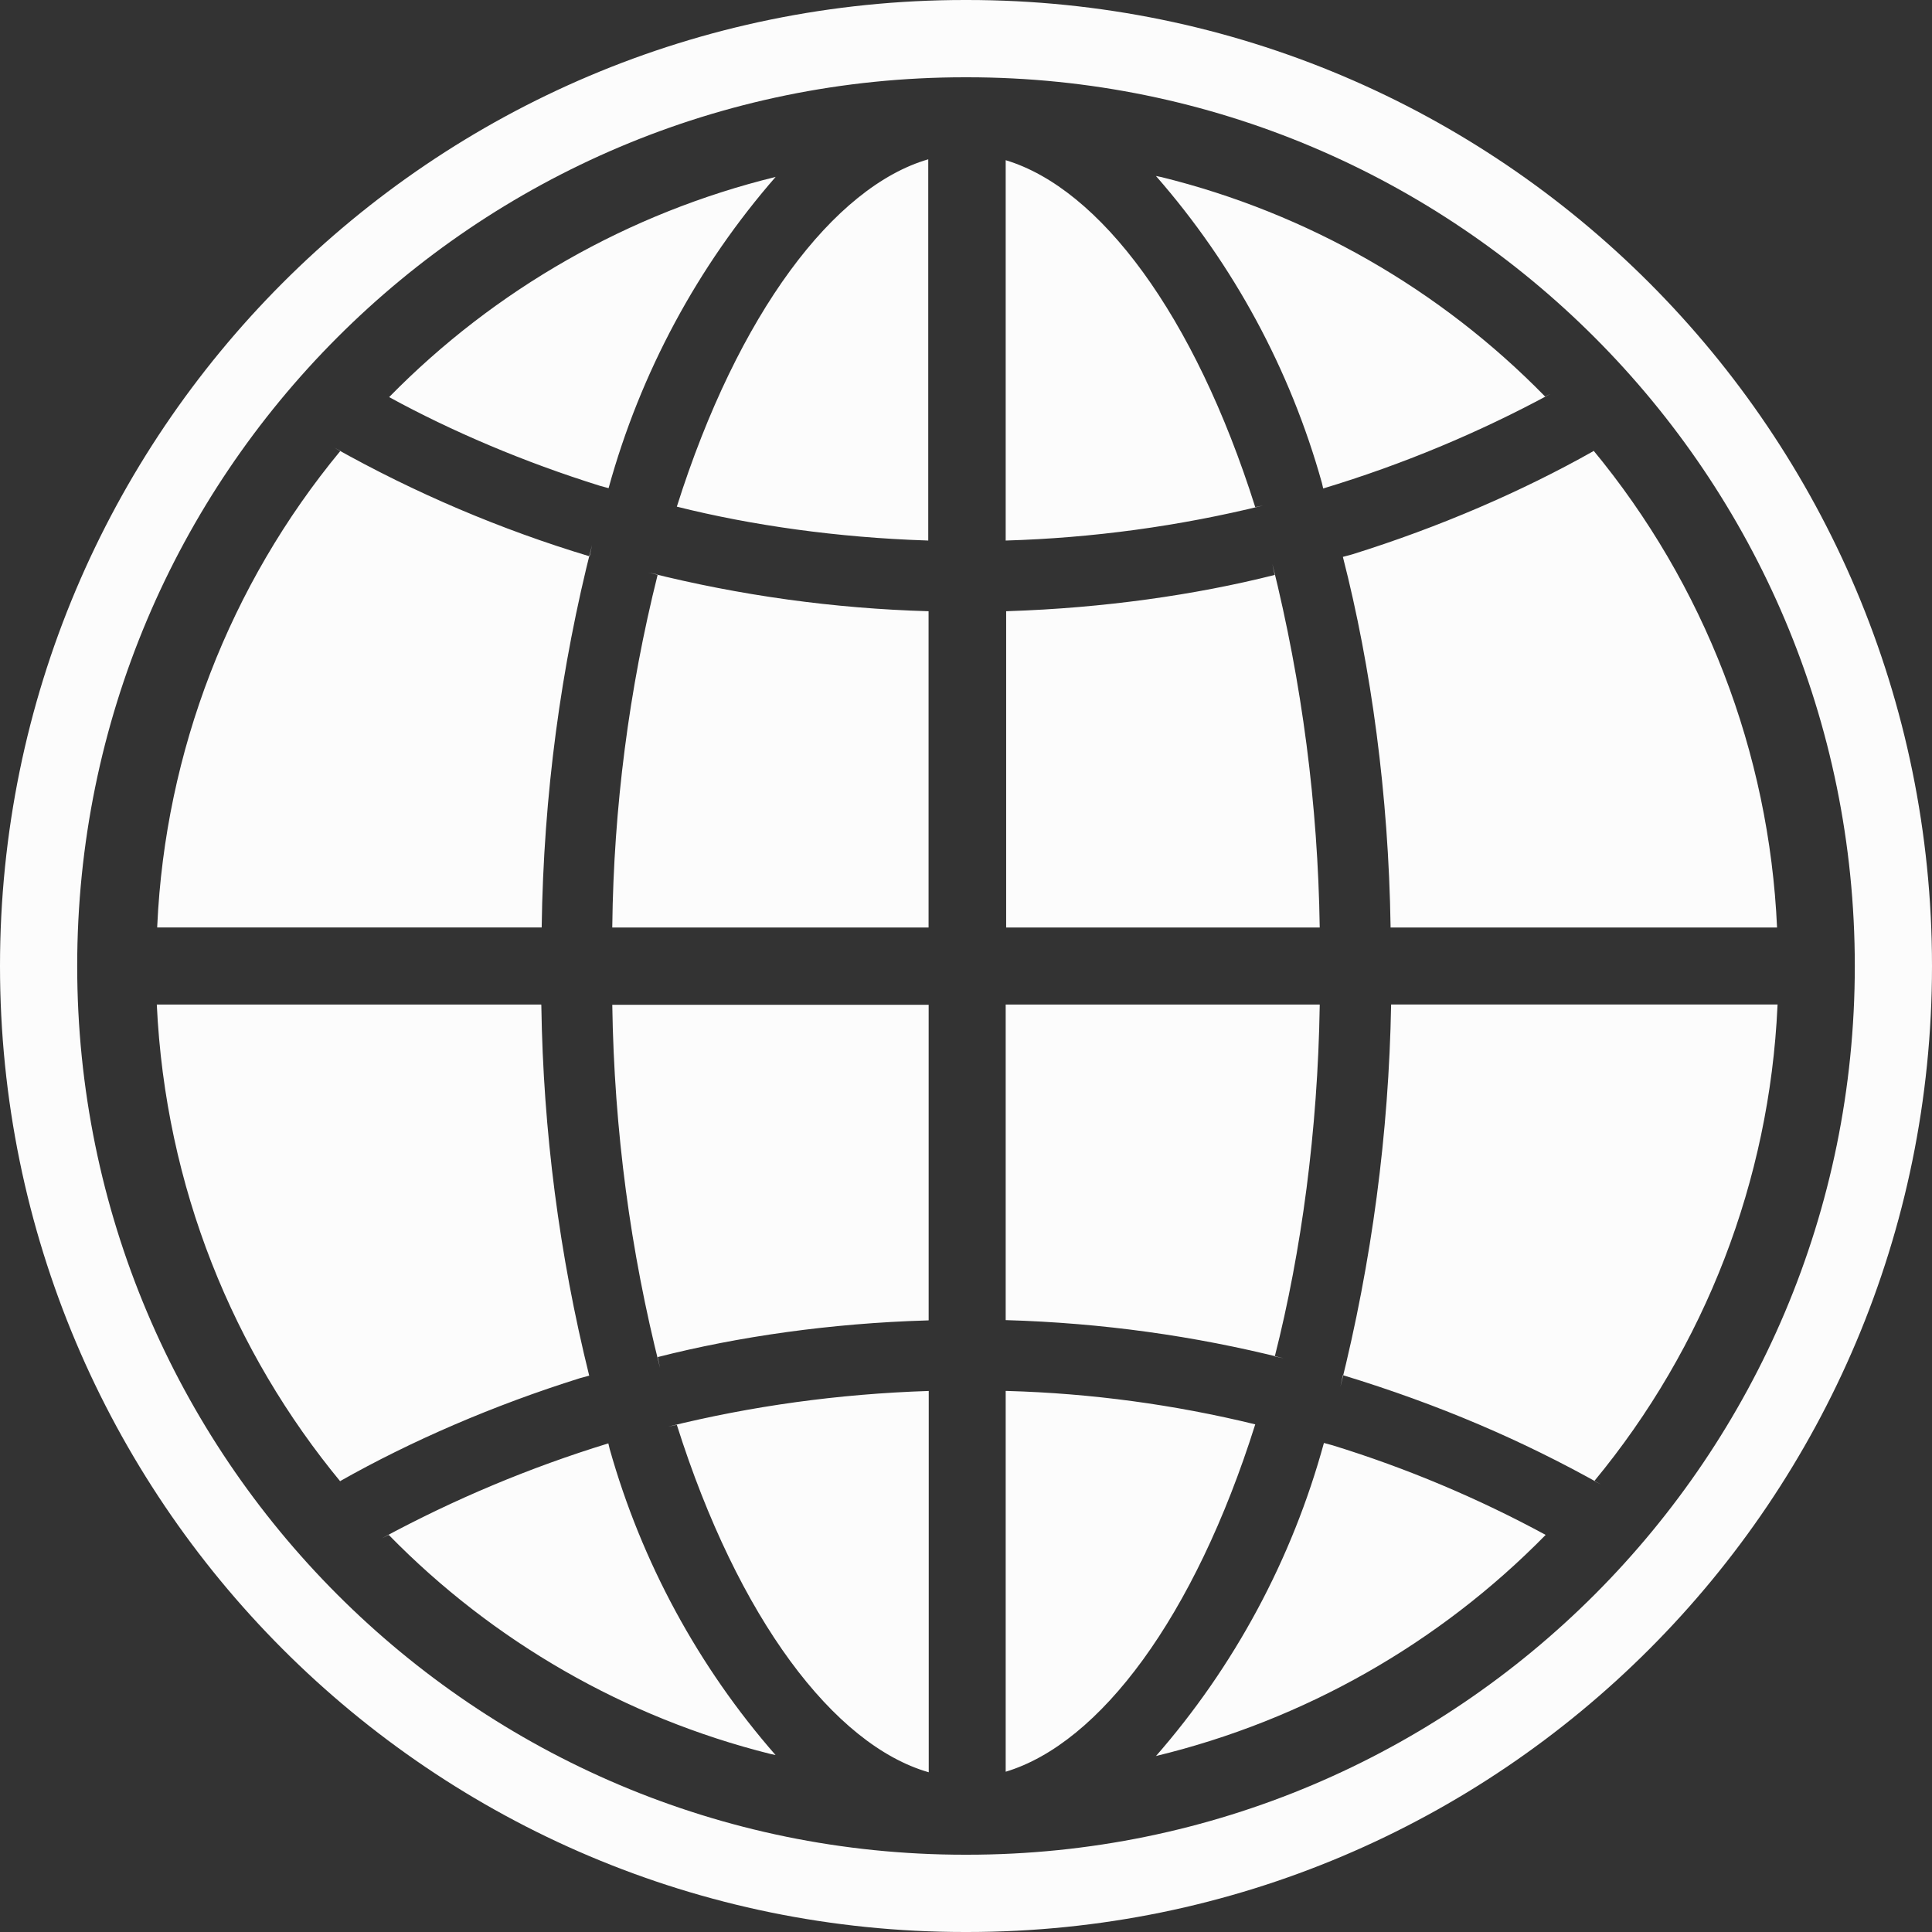 <?xml version="1.0" encoding="UTF-8"?> <svg xmlns="http://www.w3.org/2000/svg" width="70" height="70" viewBox="0 0 70 70" fill="none"><rect x="0" y="0" width="70" height="70" fill="#333333" stroke="none"/> <path d="M35.042 0H34.958C15.652 0 0 15.671 0 35C0 54.329 15.652 70 34.958 70H35.042C54.348 70 70 54.329 70 35C70 15.671 54.348 0 35.042 0ZM35.042 67.2H34.958C17.196 67.2 2.797 52.783 2.797 35C2.797 17.217 17.196 2.8 34.958 2.8H35.042C52.804 2.8 67.203 17.217 67.203 35C67.203 52.783 52.804 67.2 35.042 67.2Z" fill="#FCFCFC"></path> <path d="M46.185 20.831C43.301 21.56 39.963 22.032 36.531 22.143L36.455 22.146V33.606H47.816C47.751 29.164 47.175 24.744 46.101 20.434L46.185 20.831ZM36.438 5.804V19.585C39.59 19.492 42.724 19.065 45.786 18.311L45.48 18.375C43.278 11.404 39.849 6.831 36.438 5.804ZM24.523 18.357C27.221 19.034 30.349 19.477 33.559 19.582L33.632 19.585V5.772C30.221 6.764 26.74 11.343 24.523 18.357ZM55.982 14.367C52.178 10.475 47.365 7.721 42.083 6.417L41.882 6.376C44.692 9.586 46.747 13.386 47.895 17.497L47.942 17.698C50.809 16.833 53.581 15.678 56.215 14.251L55.982 14.367ZM50.386 33.606H64.386C64.102 27.259 61.757 21.18 57.707 16.29L57.744 16.339C55.152 17.803 52.142 19.104 48.99 20.087L48.655 20.177C49.684 24.188 50.31 28.805 50.383 33.559V33.609L50.386 33.606ZM22.184 33.606H33.644V22.146C30.223 22.049 26.823 21.579 23.503 20.746L23.83 20.816C22.787 24.986 22.235 29.264 22.184 33.562V33.606ZM47.816 36.397H36.438V47.83C39.945 47.932 43.292 48.405 46.508 49.213L46.188 49.146C47.155 45.34 47.744 40.956 47.816 36.447V36.397ZM23.832 49.169C26.746 48.425 30.113 47.944 33.577 47.842L33.647 47.839V36.406H22.184C22.251 40.967 22.848 45.357 23.914 49.56L23.83 49.169H23.832ZM33.65 64.213V50.397C30.358 50.505 27.226 50.945 24.211 51.689L24.523 51.625C26.743 58.642 30.221 63.23 33.65 64.213ZM41.882 63.624C47.242 62.328 52.132 59.555 55.996 55.618L56.002 55.612C53.542 54.278 50.956 53.191 48.282 52.366L47.968 52.281C46.818 56.487 44.728 60.377 41.856 63.656L41.882 63.624ZM28.1 6.411C22.786 7.713 17.939 10.474 14.105 14.382L14.1 14.388C16.357 15.624 18.988 16.744 21.738 17.602L22.05 17.687C23.2 13.508 25.277 9.644 28.127 6.382L28.097 6.414L28.1 6.411ZM48.655 49.825C52.148 50.89 55.166 52.194 58.001 53.783L57.765 53.661C61.783 48.801 64.112 42.764 64.401 36.461L64.404 36.394H50.403C50.319 41.067 49.702 45.715 48.565 50.248L48.655 49.825ZM36.438 50.397V64.193C39.849 63.166 43.278 58.593 45.48 51.607C42.539 50.889 39.531 50.483 36.505 50.397H36.438ZM21.362 20.157C18.141 19.187 15.037 17.866 12.104 16.217L12.334 16.336C8.316 21.196 5.987 27.233 5.698 33.536L5.695 33.603H19.626C19.693 28.799 20.322 24.173 21.45 19.746L21.362 20.157ZM19.611 36.397H5.681C5.992 43.006 8.448 48.985 12.361 53.713L12.323 53.664C14.895 52.208 17.887 50.913 21.015 49.933L21.348 49.843C20.262 45.46 19.681 40.967 19.614 36.452L19.611 36.397ZM14.085 55.612C17.87 59.483 22.651 62.229 27.899 63.545L28.1 63.589C25.299 60.386 23.246 56.597 22.09 52.5L22.041 52.296C19.202 53.168 16.456 54.319 13.843 55.732L14.085 55.612Z" fill="#FCFCFC"></path> </svg> 